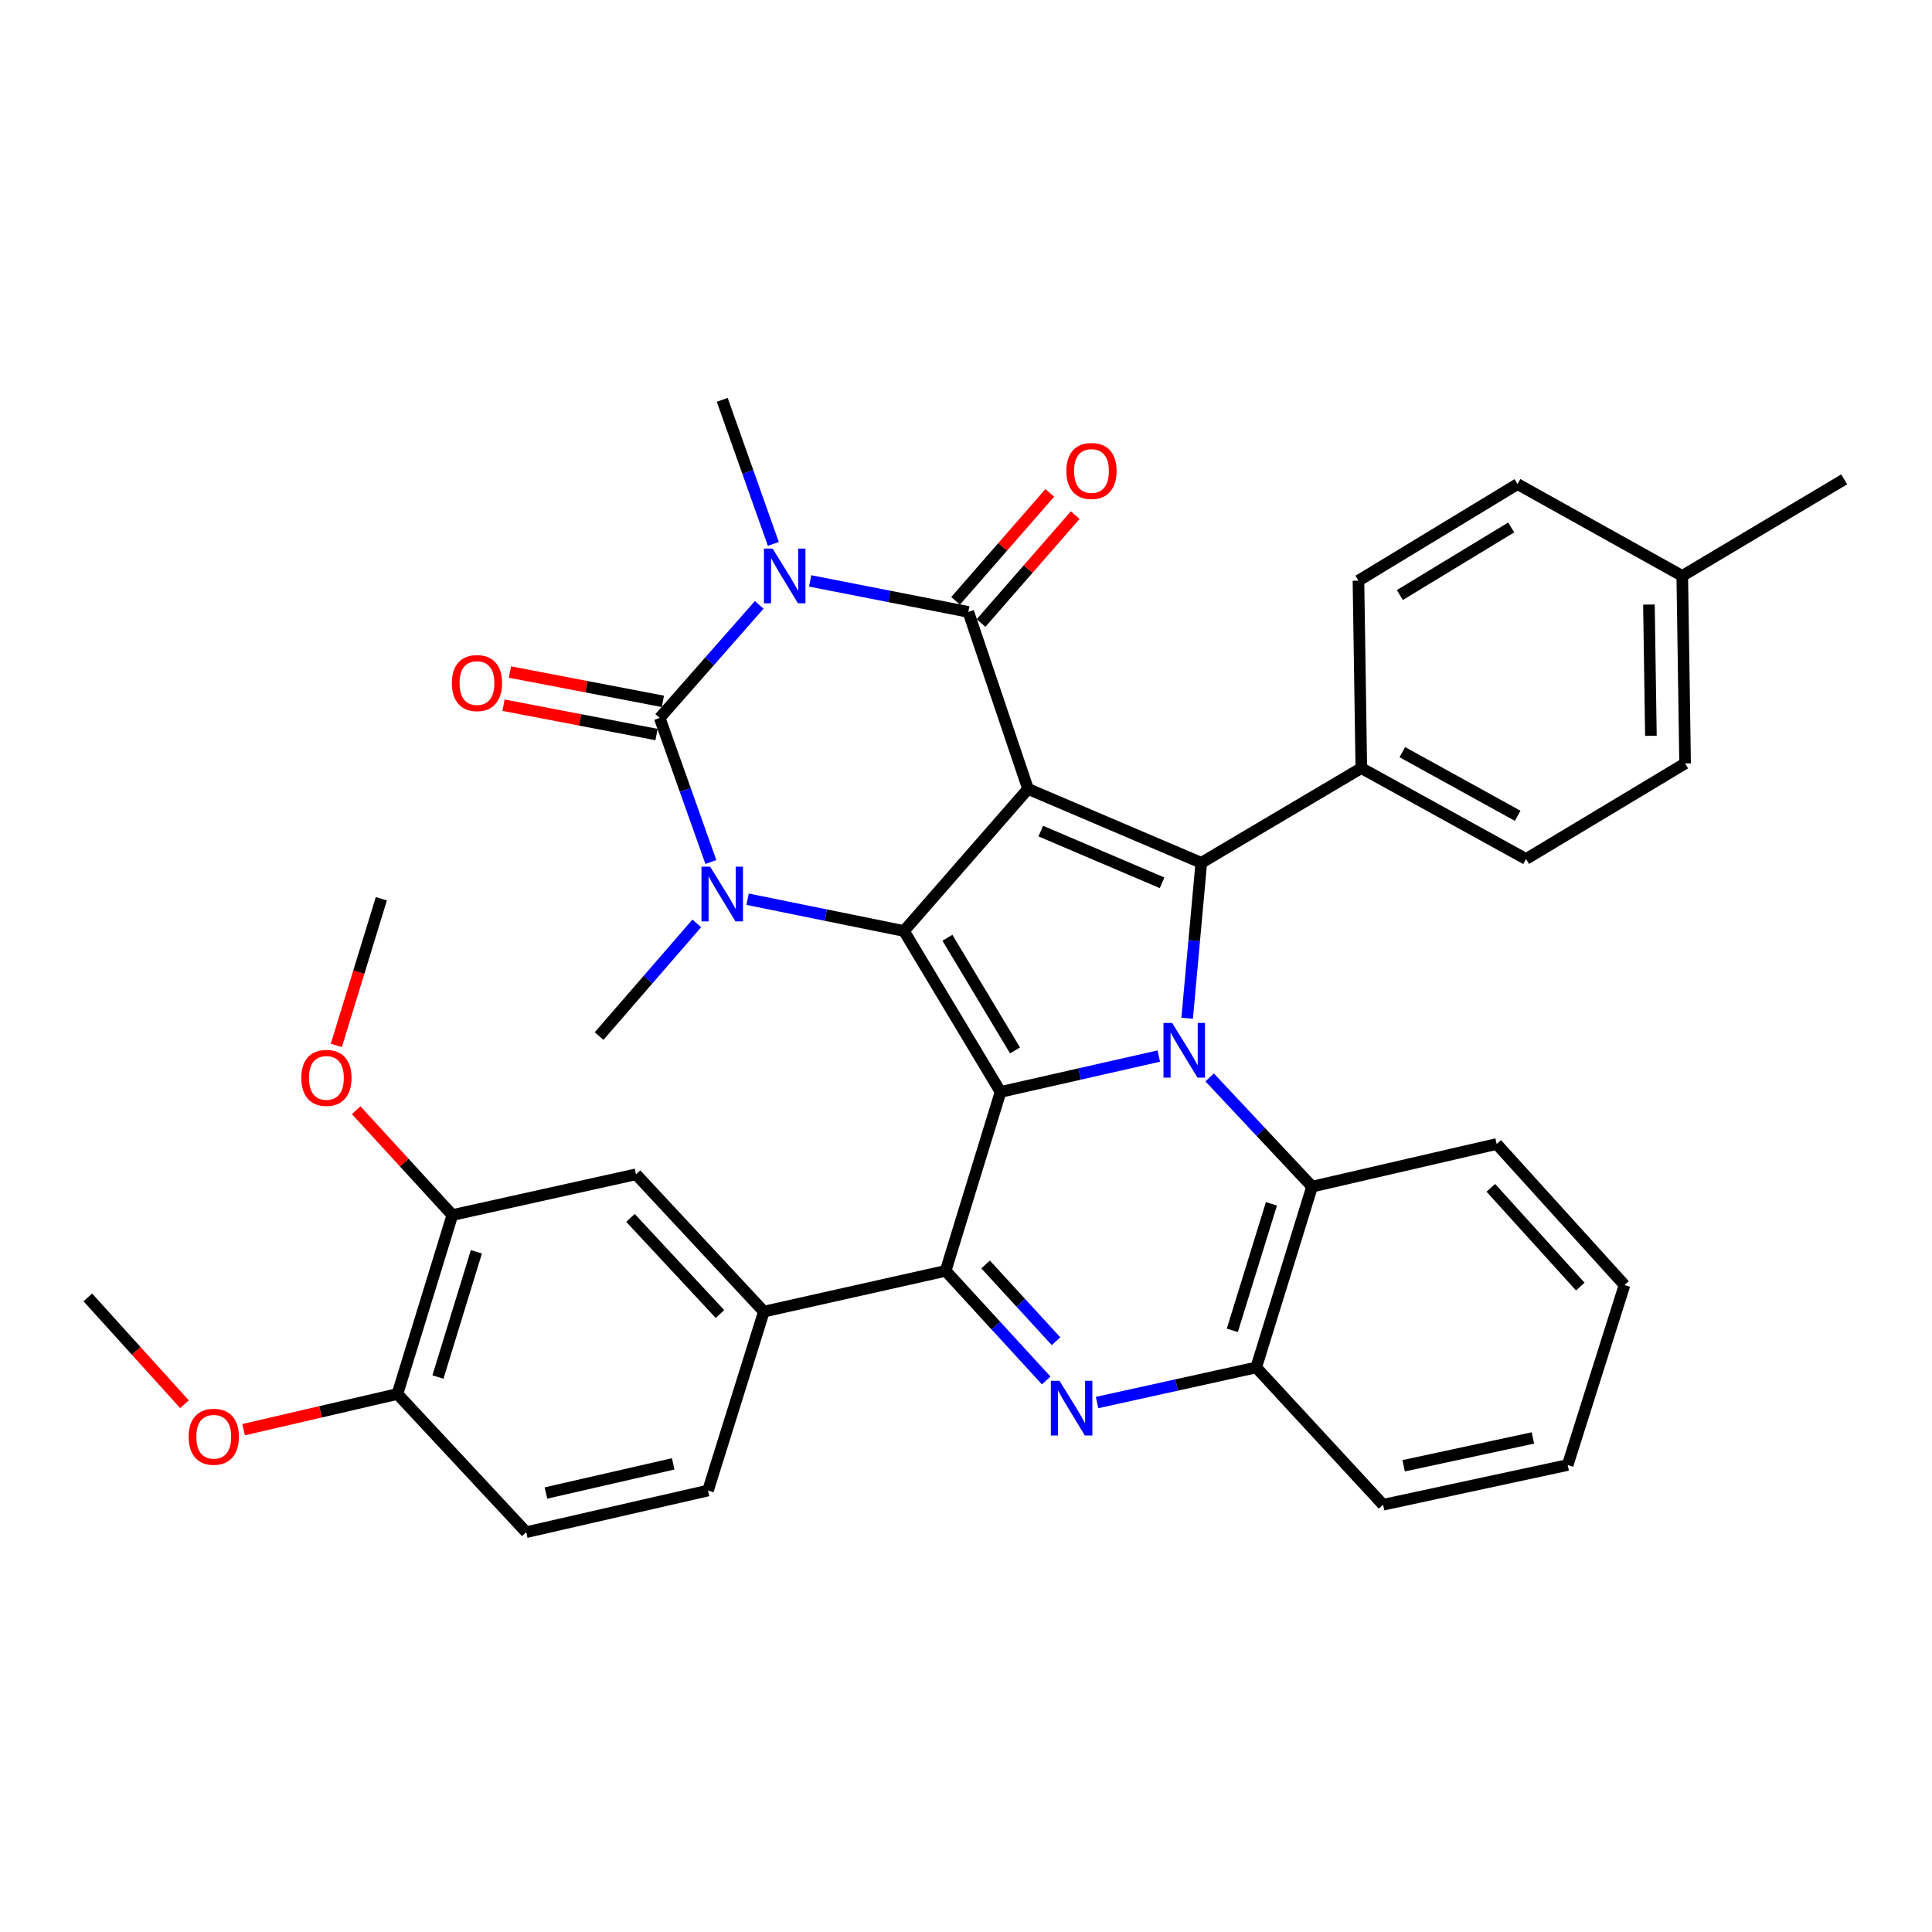 <?xml version='1.0' encoding='iso-8859-1'?>
<svg version='1.1' baseProfile='full'
              xmlns='http://www.w3.org/2000/svg'
                      xmlns:rdkit='http://www.rdkit.org/xml'
                      xmlns:xlink='http://www.w3.org/1999/xlink'
                  xml:space='preserve'
width='1000px' height='1000px' viewBox='0 0 1000 1000'>
<!-- END OF HEADER -->
<rect style='opacity:1.0;fill:#FFFFFF;stroke:none' width='1000' height='1000' x='0' y='0'> </rect>
<path class='bond-1' d='M 532.105,408.357 L 467.895,481.879' style='fill:none;fill-rule:evenodd;stroke:#000000;stroke-width:6px;stroke-linecap:butt;stroke-linejoin:miter;stroke-opacity:1' />
<path class='bond-4' d='M 532.105,408.357 L 501.204,316.723' style='fill:none;fill-rule:evenodd;stroke:#000000;stroke-width:6px;stroke-linecap:butt;stroke-linejoin:miter;stroke-opacity:1' />
<path class='bond-7' d='M 532.105,408.357 L 621.786,446.589' style='fill:none;fill-rule:evenodd;stroke:#000000;stroke-width:6px;stroke-linecap:butt;stroke-linejoin:miter;stroke-opacity:1' />
<path class='bond-7' d='M 538.702,430.171 L 601.479,456.934' style='fill:none;fill-rule:evenodd;stroke:#000000;stroke-width:6px;stroke-linecap:butt;stroke-linejoin:miter;stroke-opacity:1' />
<path class='bond-0' d='M 517.888,565.181 L 467.895,481.879' style='fill:none;fill-rule:evenodd;stroke:#000000;stroke-width:6px;stroke-linecap:butt;stroke-linejoin:miter;stroke-opacity:1' />
<path class='bond-0' d='M 525.377,543.691 L 490.382,485.38' style='fill:none;fill-rule:evenodd;stroke:#000000;stroke-width:6px;stroke-linecap:butt;stroke-linejoin:miter;stroke-opacity:1' />
<path class='bond-8' d='M 517.888,565.181 L 489.464,657.795' style='fill:none;fill-rule:evenodd;stroke:#000000;stroke-width:6px;stroke-linecap:butt;stroke-linejoin:miter;stroke-opacity:1' />
<path class='bond-37' d='M 517.888,565.181 L 558.835,555.9' style='fill:none;fill-rule:evenodd;stroke:#000000;stroke-width:6px;stroke-linecap:butt;stroke-linejoin:miter;stroke-opacity:1' />
<path class='bond-37' d='M 558.835,555.9 L 599.782,546.618' style='fill:none;fill-rule:evenodd;stroke:#0000FF;stroke-width:6px;stroke-linecap:butt;stroke-linejoin:miter;stroke-opacity:1' />
<path class='bond-6' d='M 467.895,481.879 L 427.43,473.654' style='fill:none;fill-rule:evenodd;stroke:#000000;stroke-width:6px;stroke-linecap:butt;stroke-linejoin:miter;stroke-opacity:1' />
<path class='bond-6' d='M 427.43,473.654 L 386.964,465.429' style='fill:none;fill-rule:evenodd;stroke:#0000FF;stroke-width:6px;stroke-linecap:butt;stroke-linejoin:miter;stroke-opacity:1' />
<path class='bond-2' d='M 614.469,527.036 L 618.128,486.812' style='fill:none;fill-rule:evenodd;stroke:#0000FF;stroke-width:6px;stroke-linecap:butt;stroke-linejoin:miter;stroke-opacity:1' />
<path class='bond-2' d='M 618.128,486.812 L 621.786,446.589' style='fill:none;fill-rule:evenodd;stroke:#000000;stroke-width:6px;stroke-linecap:butt;stroke-linejoin:miter;stroke-opacity:1' />
<path class='bond-10' d='M 626.118,557.665 L 652.624,585.934' style='fill:none;fill-rule:evenodd;stroke:#0000FF;stroke-width:6px;stroke-linecap:butt;stroke-linejoin:miter;stroke-opacity:1' />
<path class='bond-10' d='M 652.624,585.934 L 679.13,614.202' style='fill:none;fill-rule:evenodd;stroke:#000000;stroke-width:6px;stroke-linecap:butt;stroke-linejoin:miter;stroke-opacity:1' />
<path class='bond-3' d='M 419.323,300.677 L 460.264,308.7' style='fill:none;fill-rule:evenodd;stroke:#0000FF;stroke-width:6px;stroke-linecap:butt;stroke-linejoin:miter;stroke-opacity:1' />
<path class='bond-3' d='M 460.264,308.7 L 501.204,316.723' style='fill:none;fill-rule:evenodd;stroke:#000000;stroke-width:6px;stroke-linecap:butt;stroke-linejoin:miter;stroke-opacity:1' />
<path class='bond-5' d='M 392.974,313.083 L 367.22,342.347' style='fill:none;fill-rule:evenodd;stroke:#0000FF;stroke-width:6px;stroke-linecap:butt;stroke-linejoin:miter;stroke-opacity:1' />
<path class='bond-5' d='M 367.22,342.347 L 341.467,371.61' style='fill:none;fill-rule:evenodd;stroke:#000000;stroke-width:6px;stroke-linecap:butt;stroke-linejoin:miter;stroke-opacity:1' />
<path class='bond-20' d='M 400.28,281.52 L 387.052,244.234' style='fill:none;fill-rule:evenodd;stroke:#0000FF;stroke-width:6px;stroke-linecap:butt;stroke-linejoin:miter;stroke-opacity:1' />
<path class='bond-20' d='M 387.052,244.234 L 373.824,206.949' style='fill:none;fill-rule:evenodd;stroke:#000000;stroke-width:6px;stroke-linecap:butt;stroke-linejoin:miter;stroke-opacity:1' />
<path class='bond-16' d='M 507.789,322.471 L 532.161,294.549' style='fill:none;fill-rule:evenodd;stroke:#000000;stroke-width:6px;stroke-linecap:butt;stroke-linejoin:miter;stroke-opacity:1' />
<path class='bond-16' d='M 532.161,294.549 L 556.533,266.627' style='fill:none;fill-rule:evenodd;stroke:#FF0000;stroke-width:6px;stroke-linecap:butt;stroke-linejoin:miter;stroke-opacity:1' />
<path class='bond-16' d='M 494.62,310.976 L 518.992,283.054' style='fill:none;fill-rule:evenodd;stroke:#000000;stroke-width:6px;stroke-linecap:butt;stroke-linejoin:miter;stroke-opacity:1' />
<path class='bond-16' d='M 518.992,283.054 L 543.364,255.132' style='fill:none;fill-rule:evenodd;stroke:#FF0000;stroke-width:6px;stroke-linecap:butt;stroke-linejoin:miter;stroke-opacity:1' />
<path class='bond-15' d='M 343.113,363.027 L 303.519,355.434' style='fill:none;fill-rule:evenodd;stroke:#000000;stroke-width:6px;stroke-linecap:butt;stroke-linejoin:miter;stroke-opacity:1' />
<path class='bond-15' d='M 303.519,355.434 L 263.926,347.841' style='fill:none;fill-rule:evenodd;stroke:#FF0000;stroke-width:6px;stroke-linecap:butt;stroke-linejoin:miter;stroke-opacity:1' />
<path class='bond-15' d='M 339.821,380.194 L 300.227,372.601' style='fill:none;fill-rule:evenodd;stroke:#000000;stroke-width:6px;stroke-linecap:butt;stroke-linejoin:miter;stroke-opacity:1' />
<path class='bond-15' d='M 300.227,372.601 L 260.634,365.008' style='fill:none;fill-rule:evenodd;stroke:#FF0000;stroke-width:6px;stroke-linecap:butt;stroke-linejoin:miter;stroke-opacity:1' />
<path class='bond-38' d='M 341.467,371.61 L 354.703,408.895' style='fill:none;fill-rule:evenodd;stroke:#000000;stroke-width:6px;stroke-linecap:butt;stroke-linejoin:miter;stroke-opacity:1' />
<path class='bond-38' d='M 354.703,408.895 L 367.939,446.18' style='fill:none;fill-rule:evenodd;stroke:#0000FF;stroke-width:6px;stroke-linecap:butt;stroke-linejoin:miter;stroke-opacity:1' />
<path class='bond-24' d='M 360.652,477.949 L 335.371,507.105' style='fill:none;fill-rule:evenodd;stroke:#0000FF;stroke-width:6px;stroke-linecap:butt;stroke-linejoin:miter;stroke-opacity:1' />
<path class='bond-24' d='M 335.371,507.105 L 310.091,536.261' style='fill:none;fill-rule:evenodd;stroke:#000000;stroke-width:6px;stroke-linecap:butt;stroke-linejoin:miter;stroke-opacity:1' />
<path class='bond-13' d='M 621.786,446.589 L 704.612,397.568' style='fill:none;fill-rule:evenodd;stroke:#000000;stroke-width:6px;stroke-linecap:butt;stroke-linejoin:miter;stroke-opacity:1' />
<path class='bond-9' d='M 489.464,657.795 L 515.488,686.161' style='fill:none;fill-rule:evenodd;stroke:#000000;stroke-width:6px;stroke-linecap:butt;stroke-linejoin:miter;stroke-opacity:1' />
<path class='bond-9' d='M 515.488,686.161 L 541.512,714.526' style='fill:none;fill-rule:evenodd;stroke:#0000FF;stroke-width:6px;stroke-linecap:butt;stroke-linejoin:miter;stroke-opacity:1' />
<path class='bond-9' d='M 510.151,654.487 L 528.368,674.343' style='fill:none;fill-rule:evenodd;stroke:#000000;stroke-width:6px;stroke-linecap:butt;stroke-linejoin:miter;stroke-opacity:1' />
<path class='bond-9' d='M 528.368,674.343 L 546.585,694.199' style='fill:none;fill-rule:evenodd;stroke:#0000FF;stroke-width:6px;stroke-linecap:butt;stroke-linejoin:miter;stroke-opacity:1' />
<path class='bond-12' d='M 489.464,657.795 L 395.373,678.887' style='fill:none;fill-rule:evenodd;stroke:#000000;stroke-width:6px;stroke-linecap:butt;stroke-linejoin:miter;stroke-opacity:1' />
<path class='bond-39' d='M 567.85,725.952 L 609.03,716.87' style='fill:none;fill-rule:evenodd;stroke:#0000FF;stroke-width:6px;stroke-linecap:butt;stroke-linejoin:miter;stroke-opacity:1' />
<path class='bond-39' d='M 609.03,716.87 L 650.211,707.787' style='fill:none;fill-rule:evenodd;stroke:#000000;stroke-width:6px;stroke-linecap:butt;stroke-linejoin:miter;stroke-opacity:1' />
<path class='bond-11' d='M 679.13,614.202 L 650.211,707.787' style='fill:none;fill-rule:evenodd;stroke:#000000;stroke-width:6px;stroke-linecap:butt;stroke-linejoin:miter;stroke-opacity:1' />
<path class='bond-11' d='M 658.092,623.079 L 637.848,688.589' style='fill:none;fill-rule:evenodd;stroke:#000000;stroke-width:6px;stroke-linecap:butt;stroke-linejoin:miter;stroke-opacity:1' />
<path class='bond-30' d='M 679.13,614.202 L 774.677,592.129' style='fill:none;fill-rule:evenodd;stroke:#000000;stroke-width:6px;stroke-linecap:butt;stroke-linejoin:miter;stroke-opacity:1' />
<path class='bond-31' d='M 650.211,707.787 L 715.877,778.853' style='fill:none;fill-rule:evenodd;stroke:#000000;stroke-width:6px;stroke-linecap:butt;stroke-linejoin:miter;stroke-opacity:1' />
<path class='bond-14' d='M 395.373,678.887 L 329.202,607.812' style='fill:none;fill-rule:evenodd;stroke:#000000;stroke-width:6px;stroke-linecap:butt;stroke-linejoin:miter;stroke-opacity:1' />
<path class='bond-14' d='M 372.654,680.137 L 326.334,630.384' style='fill:none;fill-rule:evenodd;stroke:#000000;stroke-width:6px;stroke-linecap:butt;stroke-linejoin:miter;stroke-opacity:1' />
<path class='bond-19' d='M 395.373,678.887 L 366.463,771.502' style='fill:none;fill-rule:evenodd;stroke:#000000;stroke-width:6px;stroke-linecap:butt;stroke-linejoin:miter;stroke-opacity:1' />
<path class='bond-22' d='M 704.612,397.568 L 789.885,444.618' style='fill:none;fill-rule:evenodd;stroke:#000000;stroke-width:6px;stroke-linecap:butt;stroke-linejoin:miter;stroke-opacity:1' />
<path class='bond-22' d='M 725.847,389.32 L 785.538,422.256' style='fill:none;fill-rule:evenodd;stroke:#000000;stroke-width:6px;stroke-linecap:butt;stroke-linejoin:miter;stroke-opacity:1' />
<path class='bond-23' d='M 704.612,397.568 L 703.136,300.545' style='fill:none;fill-rule:evenodd;stroke:#000000;stroke-width:6px;stroke-linecap:butt;stroke-linejoin:miter;stroke-opacity:1' />
<path class='bond-17' d='M 329.202,607.812 L 234.131,628.905' style='fill:none;fill-rule:evenodd;stroke:#000000;stroke-width:6px;stroke-linecap:butt;stroke-linejoin:miter;stroke-opacity:1' />
<path class='bond-25' d='M 234.131,628.905 L 209.246,601.769' style='fill:none;fill-rule:evenodd;stroke:#000000;stroke-width:6px;stroke-linecap:butt;stroke-linejoin:miter;stroke-opacity:1' />
<path class='bond-25' d='M 209.246,601.769 L 184.361,574.634' style='fill:none;fill-rule:evenodd;stroke:#FF0000;stroke-width:6px;stroke-linecap:butt;stroke-linejoin:miter;stroke-opacity:1' />
<path class='bond-42' d='M 234.131,628.905 L 205.706,721.519' style='fill:none;fill-rule:evenodd;stroke:#000000;stroke-width:6px;stroke-linecap:butt;stroke-linejoin:miter;stroke-opacity:1' />
<path class='bond-42' d='M 246.578,647.925 L 226.681,712.755' style='fill:none;fill-rule:evenodd;stroke:#000000;stroke-width:6px;stroke-linecap:butt;stroke-linejoin:miter;stroke-opacity:1' />
<path class='bond-18' d='M 205.706,721.519 L 272.373,793.051' style='fill:none;fill-rule:evenodd;stroke:#000000;stroke-width:6px;stroke-linecap:butt;stroke-linejoin:miter;stroke-opacity:1' />
<path class='bond-29' d='M 205.706,721.519 L 165.895,730.759' style='fill:none;fill-rule:evenodd;stroke:#000000;stroke-width:6px;stroke-linecap:butt;stroke-linejoin:miter;stroke-opacity:1' />
<path class='bond-29' d='M 165.895,730.759 L 126.085,739.999' style='fill:none;fill-rule:evenodd;stroke:#FF0000;stroke-width:6px;stroke-linecap:butt;stroke-linejoin:miter;stroke-opacity:1' />
<path class='bond-21' d='M 366.463,771.502 L 272.373,793.051' style='fill:none;fill-rule:evenodd;stroke:#000000;stroke-width:6px;stroke-linecap:butt;stroke-linejoin:miter;stroke-opacity:1' />
<path class='bond-21' d='M 348.447,757.695 L 282.584,772.779' style='fill:none;fill-rule:evenodd;stroke:#000000;stroke-width:6px;stroke-linecap:butt;stroke-linejoin:miter;stroke-opacity:1' />
<path class='bond-26' d='M 789.885,444.618 L 872.205,395.14' style='fill:none;fill-rule:evenodd;stroke:#000000;stroke-width:6px;stroke-linecap:butt;stroke-linejoin:miter;stroke-opacity:1' />
<path class='bond-27' d='M 703.136,300.545 L 785.466,250.571' style='fill:none;fill-rule:evenodd;stroke:#000000;stroke-width:6px;stroke-linecap:butt;stroke-linejoin:miter;stroke-opacity:1' />
<path class='bond-27' d='M 724.555,307.991 L 782.187,273.01' style='fill:none;fill-rule:evenodd;stroke:#000000;stroke-width:6px;stroke-linecap:butt;stroke-linejoin:miter;stroke-opacity:1' />
<path class='bond-33' d='M 174.089,541.087 L 185.737,503.141' style='fill:none;fill-rule:evenodd;stroke:#FF0000;stroke-width:6px;stroke-linecap:butt;stroke-linejoin:miter;stroke-opacity:1' />
<path class='bond-33' d='M 185.737,503.141 L 197.384,465.196' style='fill:none;fill-rule:evenodd;stroke:#000000;stroke-width:6px;stroke-linecap:butt;stroke-linejoin:miter;stroke-opacity:1' />
<path class='bond-40' d='M 872.205,395.14 L 870.739,298.097' style='fill:none;fill-rule:evenodd;stroke:#000000;stroke-width:6px;stroke-linecap:butt;stroke-linejoin:miter;stroke-opacity:1' />
<path class='bond-40' d='M 854.508,380.848 L 853.481,312.918' style='fill:none;fill-rule:evenodd;stroke:#000000;stroke-width:6px;stroke-linecap:butt;stroke-linejoin:miter;stroke-opacity:1' />
<path class='bond-28' d='M 785.466,250.571 L 870.739,298.097' style='fill:none;fill-rule:evenodd;stroke:#000000;stroke-width:6px;stroke-linecap:butt;stroke-linejoin:miter;stroke-opacity:1' />
<path class='bond-32' d='M 870.739,298.097 L 954.545,248.115' style='fill:none;fill-rule:evenodd;stroke:#000000;stroke-width:6px;stroke-linecap:butt;stroke-linejoin:miter;stroke-opacity:1' />
<path class='bond-34' d='M 95.49,726.833 L 70.472,699.185' style='fill:none;fill-rule:evenodd;stroke:#FF0000;stroke-width:6px;stroke-linecap:butt;stroke-linejoin:miter;stroke-opacity:1' />
<path class='bond-34' d='M 70.472,699.185 L 45.455,671.536' style='fill:none;fill-rule:evenodd;stroke:#000000;stroke-width:6px;stroke-linecap:butt;stroke-linejoin:miter;stroke-opacity:1' />
<path class='bond-35' d='M 774.677,592.129 L 840.839,665.146' style='fill:none;fill-rule:evenodd;stroke:#000000;stroke-width:6px;stroke-linecap:butt;stroke-linejoin:miter;stroke-opacity:1' />
<path class='bond-35' d='M 771.648,614.818 L 817.961,665.931' style='fill:none;fill-rule:evenodd;stroke:#000000;stroke-width:6px;stroke-linecap:butt;stroke-linejoin:miter;stroke-opacity:1' />
<path class='bond-41' d='M 715.877,778.853 L 811.434,758.285' style='fill:none;fill-rule:evenodd;stroke:#000000;stroke-width:6px;stroke-linecap:butt;stroke-linejoin:miter;stroke-opacity:1' />
<path class='bond-41' d='M 726.532,758.679 L 793.422,744.282' style='fill:none;fill-rule:evenodd;stroke:#000000;stroke-width:6px;stroke-linecap:butt;stroke-linejoin:miter;stroke-opacity:1' />
<path class='bond-36' d='M 840.839,665.146 L 811.434,758.285' style='fill:none;fill-rule:evenodd;stroke:#000000;stroke-width:6px;stroke-linecap:butt;stroke-linejoin:miter;stroke-opacity:1' />
<path  class='atom-3' d='M 606.699 529.472
L 615.979 544.472
Q 616.899 545.952, 618.379 548.632
Q 619.859 551.312, 619.939 551.472
L 619.939 529.472
L 623.699 529.472
L 623.699 557.792
L 619.819 557.792
L 609.859 541.392
Q 608.699 539.472, 607.459 537.272
Q 606.259 535.072, 605.899 534.392
L 605.899 557.792
L 602.219 557.792
L 602.219 529.472
L 606.699 529.472
' fill='#0000FF'/>
<path  class='atom-4' d='M 399.902 283.937
L 409.182 298.937
Q 410.102 300.417, 411.582 303.097
Q 413.062 305.777, 413.142 305.937
L 413.142 283.937
L 416.902 283.937
L 416.902 312.257
L 413.022 312.257
L 403.062 295.857
Q 401.902 293.937, 400.662 291.737
Q 399.462 289.537, 399.102 288.857
L 399.102 312.257
L 395.422 312.257
L 395.422 283.937
L 399.902 283.937
' fill='#0000FF'/>
<path  class='atom-7' d='M 367.564 448.598
L 376.844 463.598
Q 377.764 465.078, 379.244 467.758
Q 380.724 470.438, 380.804 470.598
L 380.804 448.598
L 384.564 448.598
L 384.564 476.918
L 380.684 476.918
L 370.724 460.518
Q 369.564 458.598, 368.324 456.398
Q 367.124 454.198, 366.764 453.518
L 366.764 476.918
L 363.084 476.918
L 363.084 448.598
L 367.564 448.598
' fill='#0000FF'/>
<path  class='atom-10' d='M 548.404 714.7
L 557.684 729.7
Q 558.604 731.18, 560.084 733.86
Q 561.564 736.54, 561.644 736.7
L 561.644 714.7
L 565.404 714.7
L 565.404 743.02
L 561.524 743.02
L 551.564 726.62
Q 550.404 724.7, 549.164 722.5
Q 547.964 720.3, 547.604 719.62
L 547.604 743.02
L 543.924 743.02
L 543.924 714.7
L 548.404 714.7
' fill='#0000FF'/>
<path  class='atom-16' d='M 233.872 353.55
Q 233.872 346.75, 237.232 342.95
Q 240.592 339.15, 246.872 339.15
Q 253.152 339.15, 256.512 342.95
Q 259.872 346.75, 259.872 353.55
Q 259.872 360.43, 256.472 364.35
Q 253.072 368.23, 246.872 368.23
Q 240.632 368.23, 237.232 364.35
Q 233.872 360.47, 233.872 353.55
M 246.872 365.03
Q 251.192 365.03, 253.512 362.15
Q 255.872 359.23, 255.872 353.55
Q 255.872 347.99, 253.512 345.19
Q 251.192 342.35, 246.872 342.35
Q 242.552 342.35, 240.192 345.15
Q 237.872 347.95, 237.872 353.55
Q 237.872 359.27, 240.192 362.15
Q 242.552 365.03, 246.872 365.03
' fill='#FF0000'/>
<path  class='atom-17' d='M 551.948 243.776
Q 551.948 236.976, 555.308 233.176
Q 558.668 229.376, 564.948 229.376
Q 571.228 229.376, 574.588 233.176
Q 577.948 236.976, 577.948 243.776
Q 577.948 250.656, 574.548 254.576
Q 571.148 258.456, 564.948 258.456
Q 558.708 258.456, 555.308 254.576
Q 551.948 250.696, 551.948 243.776
M 564.948 255.256
Q 569.268 255.256, 571.588 252.376
Q 573.948 249.456, 573.948 243.776
Q 573.948 238.216, 571.588 235.416
Q 569.268 232.576, 564.948 232.576
Q 560.628 232.576, 558.268 235.376
Q 555.948 238.176, 555.948 243.776
Q 555.948 249.496, 558.268 252.376
Q 560.628 255.256, 564.948 255.256
' fill='#FF0000'/>
<path  class='atom-26' d='M 155.95 557.909
Q 155.95 551.109, 159.31 547.309
Q 162.67 543.509, 168.95 543.509
Q 175.23 543.509, 178.59 547.309
Q 181.95 551.109, 181.95 557.909
Q 181.95 564.789, 178.55 568.709
Q 175.15 572.589, 168.95 572.589
Q 162.71 572.589, 159.31 568.709
Q 155.95 564.829, 155.95 557.909
M 168.95 569.389
Q 173.27 569.389, 175.59 566.509
Q 177.95 563.589, 177.95 557.909
Q 177.95 552.349, 175.59 549.549
Q 173.27 546.709, 168.95 546.709
Q 164.63 546.709, 162.27 549.509
Q 159.95 552.309, 159.95 557.909
Q 159.95 563.629, 162.27 566.509
Q 164.63 569.389, 168.95 569.389
' fill='#FF0000'/>
<path  class='atom-30' d='M 97.645 743.662
Q 97.645 736.862, 101.005 733.062
Q 104.365 729.262, 110.645 729.262
Q 116.925 729.262, 120.285 733.062
Q 123.645 736.862, 123.645 743.662
Q 123.645 750.542, 120.245 754.462
Q 116.845 758.342, 110.645 758.342
Q 104.405 758.342, 101.005 754.462
Q 97.645 750.582, 97.645 743.662
M 110.645 755.142
Q 114.965 755.142, 117.285 752.262
Q 119.645 749.342, 119.645 743.662
Q 119.645 738.102, 117.285 735.302
Q 114.965 732.462, 110.645 732.462
Q 106.325 732.462, 103.965 735.262
Q 101.645 738.062, 101.645 743.662
Q 101.645 749.382, 103.965 752.262
Q 106.325 755.142, 110.645 755.142
' fill='#FF0000'/>
</svg>
